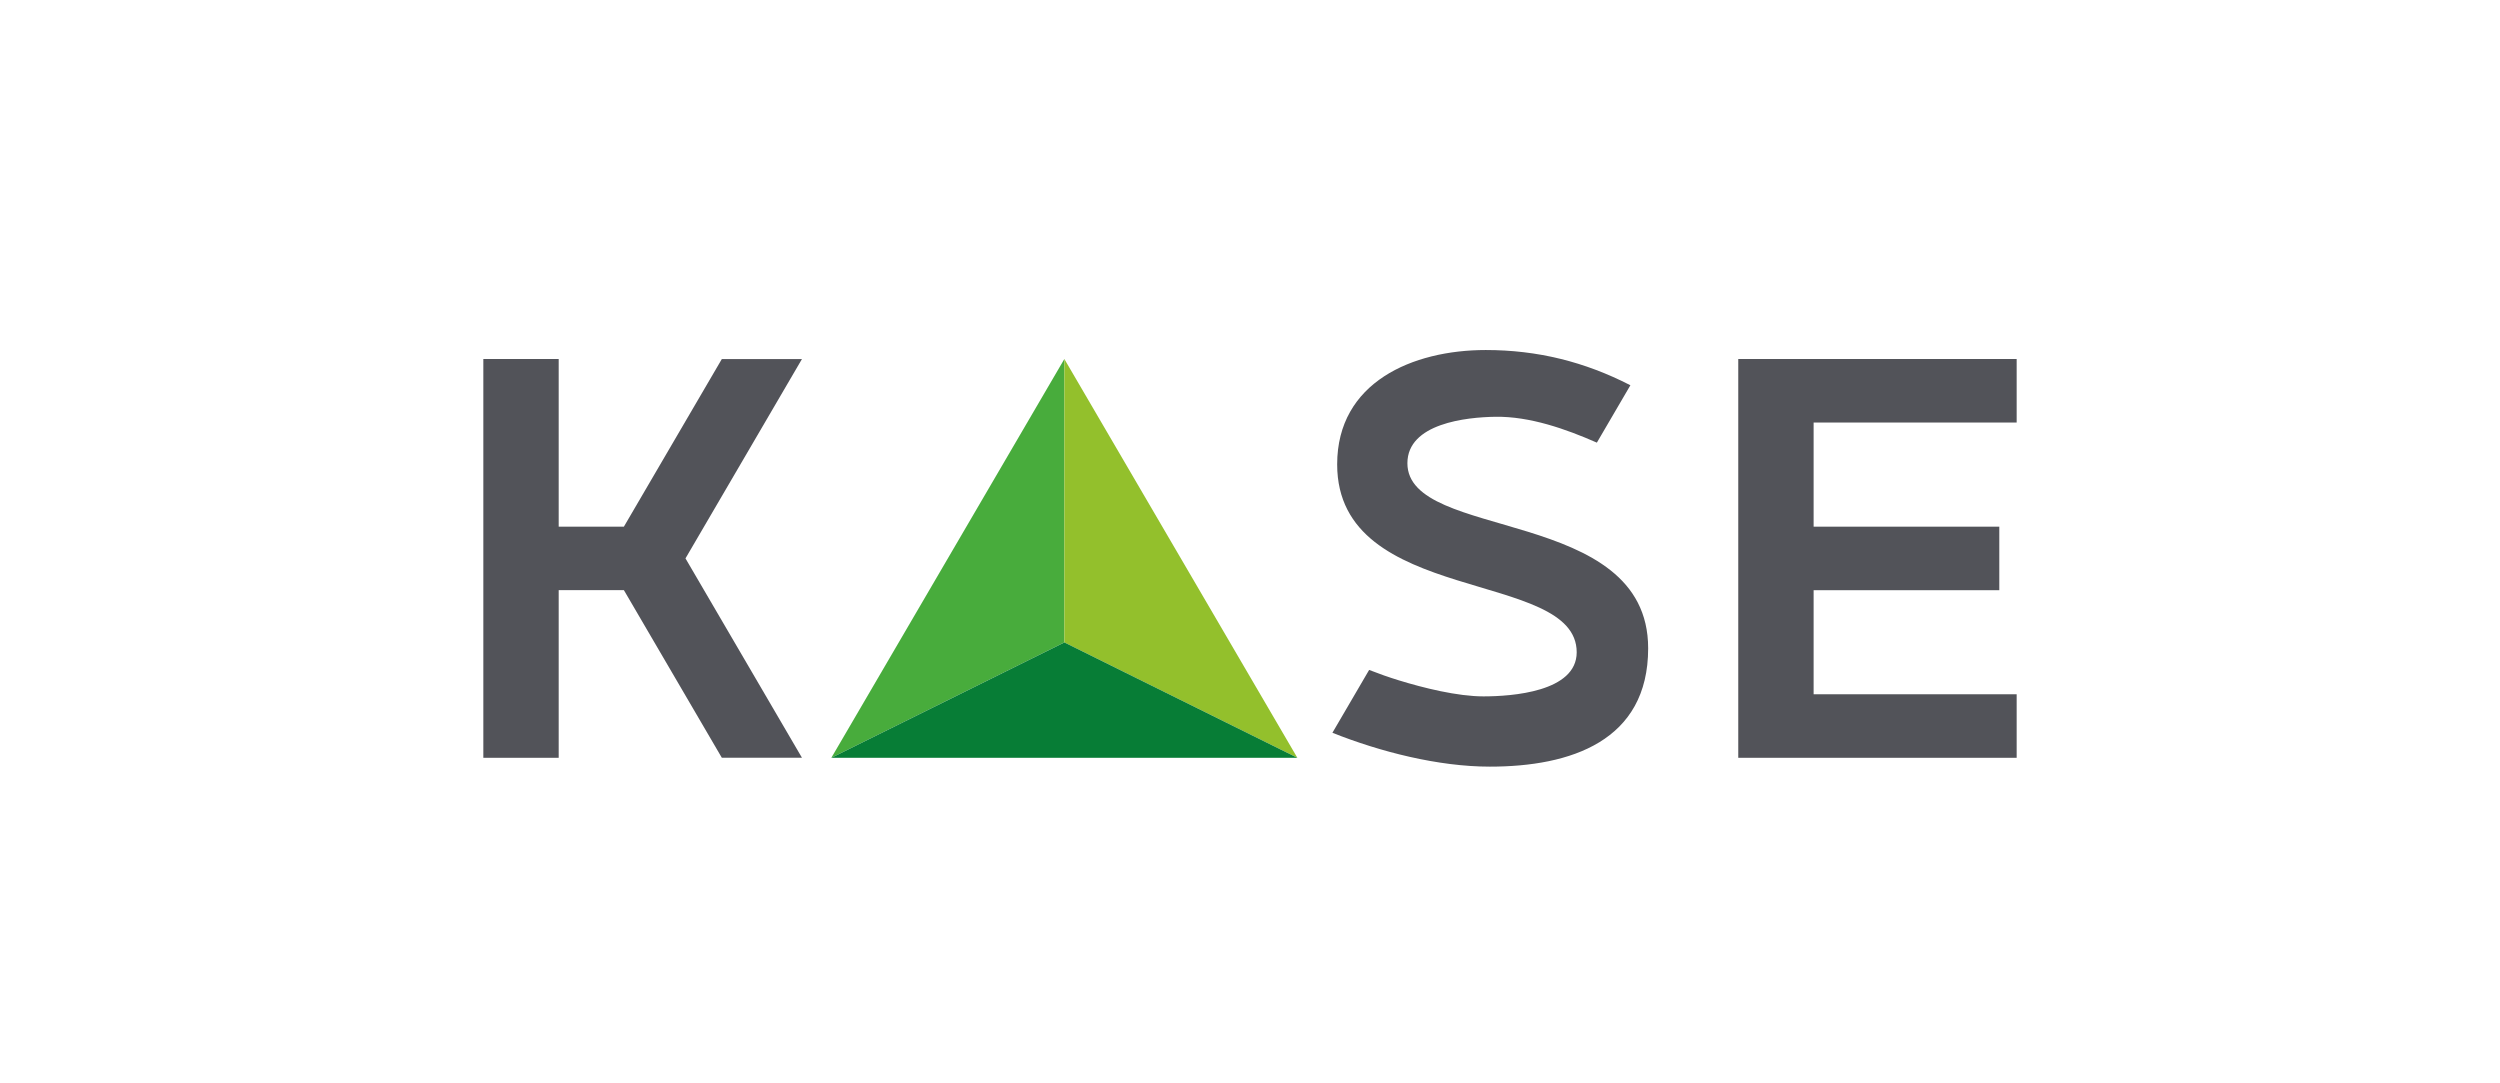 <?xml version="1.0" encoding="UTF-8"?> <svg xmlns="http://www.w3.org/2000/svg" width="300" height="130" viewBox="0 0 300 130" fill="none"><rect width="300" height="130" fill="white"></rect><g clip-path="url(#clip0_127_354)"><path fill-rule="evenodd" clip-rule="evenodd" d="M127.722 43.082V77.092L99.761 90.935L127.722 43.082Z" fill="#48AC3C"></path><path fill-rule="evenodd" clip-rule="evenodd" d="M127.722 43.082L155.682 90.934L127.722 77.092V43.082Z" fill="#93C02C"></path><path fill-rule="evenodd" clip-rule="evenodd" d="M127.722 77.093L155.682 90.935H99.761L127.722 77.093Z" fill="#077D36"></path><path fill-rule="evenodd" clip-rule="evenodd" d="M160.46 55.725C160.46 45.86 169.532 42.003 178.29 42.003C184.489 42.003 190.155 43.408 195.648 46.231L191.624 53.117C187.897 51.476 183.577 49.959 179.475 50.013C175.974 50.058 168.888 50.808 168.888 55.588C168.888 64.989 197.779 60.697 197.779 77.797C197.779 88.939 188.466 91.997 178.774 91.997C172.592 91.997 165.605 90.214 159.89 87.933L164.296 80.392C165.462 80.851 166.645 81.266 167.843 81.635C170.812 82.551 174.895 83.566 178.013 83.566C181.401 83.566 189.203 83.025 189.204 78.275C189.205 68.232 160.46 72.761 160.46 55.725Z" fill="#525359"></path><path fill-rule="evenodd" clip-rule="evenodd" d="M67.043 63.198H74.868L86.619 43.087H96.235L82.258 67.008L96.235 90.929H86.619L74.868 70.819H67.043V90.935H58V43.082H67.043V63.198Z" fill="#525359"></path><path fill-rule="evenodd" clip-rule="evenodd" d="M208.591 90.935H242V83.312H217.634V70.821H239.916V63.197H217.634V50.706H242V43.082H208.591V90.935Z" fill="#525359"></path></g><defs><clipPath id="clip0_127_354"><rect width="184" height="50" fill="white" transform="translate(58 42)"></rect></clipPath></defs></svg> 